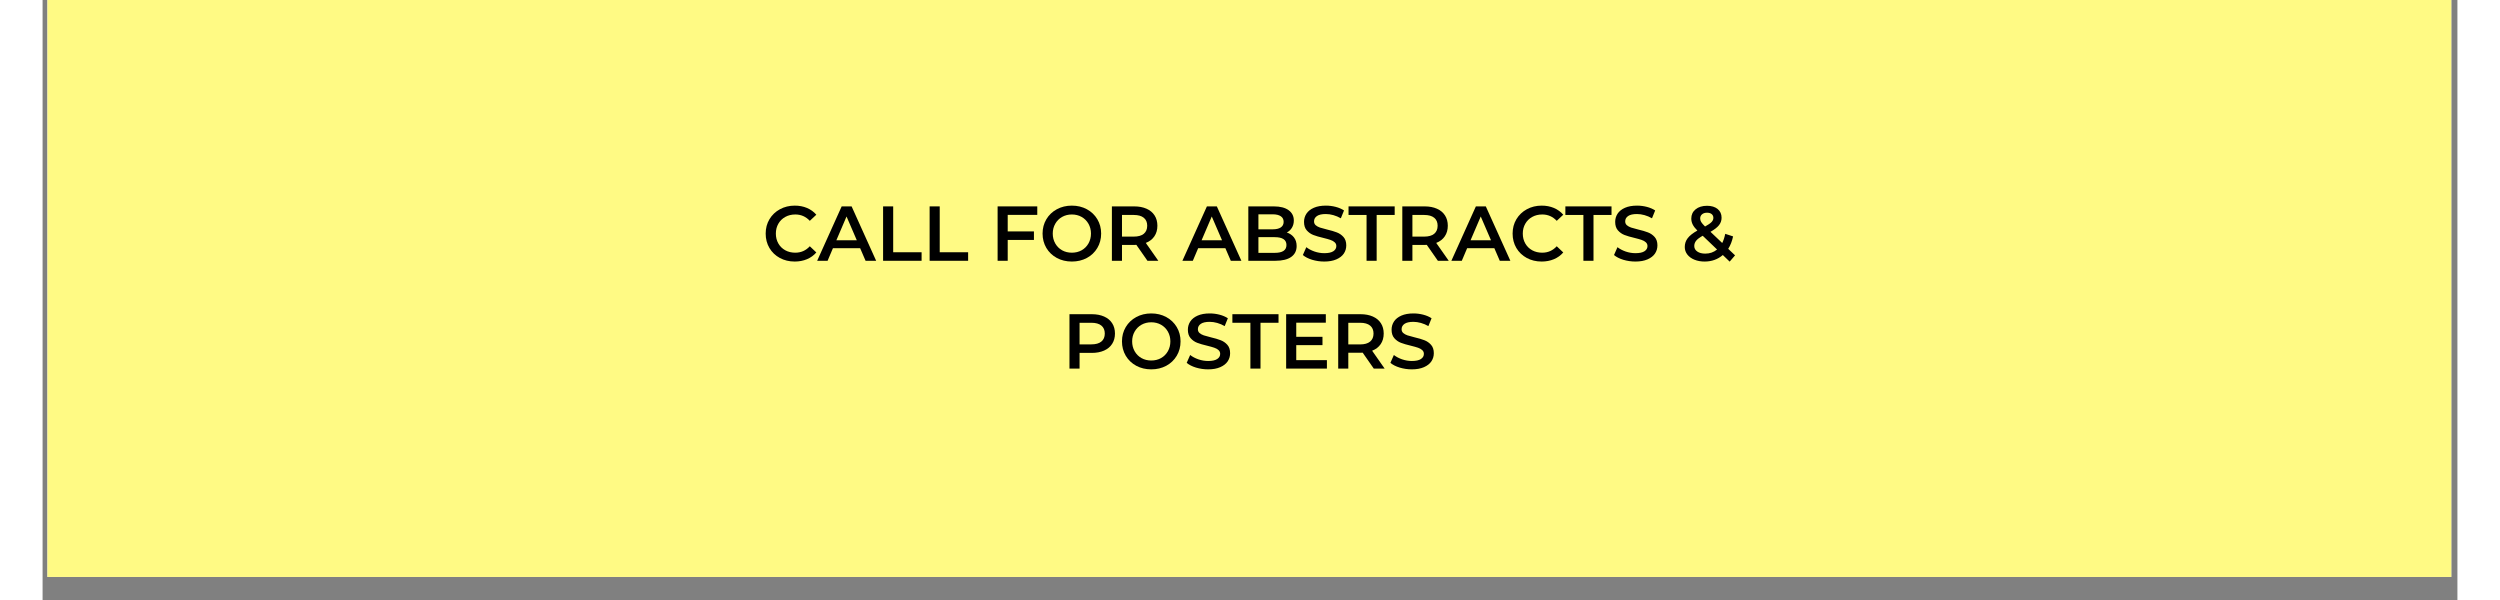 <?xml version="1.0" encoding="UTF-8"?>
<svg xmlns="http://www.w3.org/2000/svg" xmlns:xlink="http://www.w3.org/1999/xlink" width="1250" zoomAndPan="magnify" viewBox="0 0 937.92 233.04" height="300" preserveAspectRatio="xMidYMid meet" version="1.2">
  <rect x="0" y="0" width="937.92" height="233.04" fill="#808080" stroke="none"/>
  <defs>
    <clipPath id="c09d9d47c1">
      <path d="M 1.883 0 L 935.539 0 L 935.539 224.078 L 1.883 224.078 Z M 1.883 0 "></path>
    </clipPath>
  </defs>
  <g id="801fdebb58">
    <g clip-rule="nonzero" clip-path="url(#c09d9d47c1)">
      <path style=" stroke:none;fill-rule:nonzero;fill:#ffffff;fill-opacity:1;" d="M 1.883 0 L 935.539 0 L 935.539 224.078 L 1.883 224.078 Z M 1.883 0 "></path>
      <path style=" stroke:none;fill-rule:nonzero;fill:#fffa84;fill-opacity:1;" d="M 1.883 0 L 935.539 0 L 935.539 224.078 L 1.883 224.078 Z M 1.883 0 "></path>
    </g>
    <g style="fill:#000000;fill-opacity:1;">
      <g transform="translate(279.521, 101.287)">
        <path style="stroke:none" d="M 12.609 0.297 C 10.473 0.297 8.547 -0.164 6.828 -1.094 C 5.109 -2.031 3.758 -3.32 2.781 -4.969 C 1.812 -6.625 1.328 -8.488 1.328 -10.562 C 1.328 -12.633 1.816 -14.492 2.797 -16.141 C 3.785 -17.785 5.141 -19.078 6.859 -20.016 C 8.578 -20.953 10.504 -21.422 12.641 -21.422 C 14.367 -21.422 15.945 -21.117 17.375 -20.516 C 18.801 -19.91 20.008 -19.035 21 -17.891 L 18.469 -15.516 C 16.938 -17.16 15.055 -17.984 12.828 -17.984 C 11.379 -17.984 10.082 -17.664 8.938 -17.031 C 7.789 -16.395 6.895 -15.516 6.25 -14.391 C 5.602 -13.266 5.281 -11.988 5.281 -10.562 C 5.281 -9.133 5.602 -7.852 6.25 -6.719 C 6.895 -5.594 7.789 -4.711 8.938 -4.078 C 10.082 -3.453 11.379 -3.141 12.828 -3.141 C 15.055 -3.141 16.938 -3.973 18.469 -5.641 L 21 -3.234 C 20.008 -2.086 18.797 -1.211 17.359 -0.609 C 15.922 -0.004 14.336 0.297 12.609 0.297 Z M 12.609 0.297 "></path>
      </g>
    </g>
    <g style="fill:#000000;fill-opacity:1;">
      <g transform="translate(301.006, 101.287)">
        <path style="stroke:none" d="M 16.531 -4.891 L 5.969 -4.891 L 3.891 0 L -0.156 0 L 9.359 -21.125 L 13.219 -21.125 L 22.75 0 L 18.641 0 Z M 15.234 -7.969 L 11.25 -17.203 L 7.297 -7.969 Z M 15.234 -7.969 "></path>
      </g>
    </g>
    <g style="fill:#000000;fill-opacity:1;">
      <g transform="translate(323.608, 101.287)">
        <path style="stroke:none" d="M 2.844 -21.125 L 6.766 -21.125 L 6.766 -3.312 L 17.797 -3.312 L 17.797 0 L 2.844 0 Z M 2.844 -21.125 "></path>
      </g>
    </g>
    <g style="fill:#000000;fill-opacity:1;">
      <g transform="translate(341.683, 101.287)">
        <path style="stroke:none" d="M 2.844 -21.125 L 6.766 -21.125 L 6.766 -3.312 L 17.797 -3.312 L 17.797 0 L 2.844 0 Z M 2.844 -21.125 "></path>
      </g>
    </g>
    <g style="fill:#000000;fill-opacity:1;">
      <g transform="translate(359.758, 101.287)">
        <path style="stroke:none" d=""></path>
      </g>
    </g>
    <g style="fill:#000000;fill-opacity:1;">
      <g transform="translate(368.087, 101.287)">
        <path style="stroke:none" d="M 6.766 -17.828 L 6.766 -11.406 L 16.953 -11.406 L 16.953 -8.094 L 6.766 -8.094 L 6.766 0 L 2.844 0 L 2.844 -21.125 L 18.25 -21.125 L 18.25 -17.828 Z M 6.766 -17.828 "></path>
      </g>
    </g>
    <g style="fill:#000000;fill-opacity:1;">
      <g transform="translate(387.067, 101.287)">
        <path style="stroke:none" d="M 12.703 0.297 C 10.547 0.297 8.602 -0.164 6.875 -1.094 C 5.145 -2.031 3.785 -3.328 2.797 -4.984 C 1.816 -6.648 1.328 -8.508 1.328 -10.562 C 1.328 -12.613 1.816 -14.469 2.797 -16.125 C 3.785 -17.781 5.145 -19.078 6.875 -20.016 C 8.602 -20.953 10.547 -21.422 12.703 -21.422 C 14.859 -21.422 16.801 -20.953 18.531 -20.016 C 20.258 -19.078 21.613 -17.785 22.594 -16.141 C 23.582 -14.492 24.078 -12.633 24.078 -10.562 C 24.078 -8.488 23.582 -6.625 22.594 -4.969 C 21.613 -3.32 20.258 -2.031 18.531 -1.094 C 16.801 -0.164 14.859 0.297 12.703 0.297 Z M 12.703 -3.141 C 14.109 -3.141 15.375 -3.453 16.5 -4.078 C 17.625 -4.711 18.508 -5.598 19.156 -6.734 C 19.801 -7.879 20.125 -9.156 20.125 -10.562 C 20.125 -11.969 19.801 -13.238 19.156 -14.375 C 18.508 -15.508 17.625 -16.395 16.5 -17.031 C 15.375 -17.664 14.109 -17.984 12.703 -17.984 C 11.297 -17.984 10.031 -17.664 8.906 -17.031 C 7.781 -16.395 6.895 -15.508 6.25 -14.375 C 5.602 -13.238 5.281 -11.969 5.281 -10.562 C 5.281 -9.156 5.602 -7.879 6.25 -6.734 C 6.895 -5.598 7.781 -4.711 8.906 -4.078 C 10.031 -3.453 11.297 -3.141 12.703 -3.141 Z M 12.703 -3.141 "></path>
      </g>
    </g>
    <g style="fill:#000000;fill-opacity:1;">
      <g transform="translate(412.475, 101.287)">
        <path style="stroke:none" d="M 16.656 0 L 12.344 -6.188 C 12.156 -6.164 11.883 -6.156 11.531 -6.156 L 6.766 -6.156 L 6.766 0 L 2.844 0 L 2.844 -21.125 L 11.531 -21.125 C 13.352 -21.125 14.941 -20.82 16.297 -20.219 C 17.66 -19.613 18.703 -18.75 19.422 -17.625 C 20.148 -16.5 20.516 -15.16 20.516 -13.609 C 20.516 -12.016 20.125 -10.645 19.344 -9.5 C 18.57 -8.352 17.461 -7.5 16.016 -6.938 L 20.875 0 Z M 16.562 -13.609 C 16.562 -14.953 16.117 -15.984 15.234 -16.703 C 14.348 -17.43 13.051 -17.797 11.344 -17.797 L 6.766 -17.797 L 6.766 -9.391 L 11.344 -9.391 C 13.051 -9.391 14.348 -9.754 15.234 -10.484 C 16.117 -11.223 16.562 -12.266 16.562 -13.609 Z M 16.562 -13.609 "></path>
      </g>
    </g>
    <g style="fill:#000000;fill-opacity:1;">
      <g transform="translate(434.534, 101.287)">
        <path style="stroke:none" d=""></path>
      </g>
    </g>
    <g style="fill:#000000;fill-opacity:1;">
      <g transform="translate(442.862, 101.287)">
        <path style="stroke:none" d="M 16.531 -4.891 L 5.969 -4.891 L 3.891 0 L -0.156 0 L 9.359 -21.125 L 13.219 -21.125 L 22.75 0 L 18.641 0 Z M 15.234 -7.969 L 11.25 -17.203 L 7.297 -7.969 Z M 15.234 -7.969 "></path>
      </g>
    </g>
    <g style="fill:#000000;fill-opacity:1;">
      <g transform="translate(465.464, 101.287)">
        <path style="stroke:none" d="M 17.797 -10.984 C 18.961 -10.598 19.891 -9.957 20.578 -9.062 C 21.266 -8.164 21.609 -7.055 21.609 -5.734 C 21.609 -3.898 20.898 -2.484 19.484 -1.484 C 18.078 -0.492 16.031 0 13.344 0 L 2.844 0 L 2.844 -21.125 L 12.734 -21.125 C 15.223 -21.125 17.141 -20.633 18.484 -19.656 C 19.836 -18.676 20.516 -17.332 20.516 -15.625 C 20.516 -14.582 20.27 -13.656 19.781 -12.844 C 19.301 -12.039 18.641 -11.422 17.797 -10.984 Z M 6.766 -18.047 L 6.766 -12.219 L 12.312 -12.219 C 13.676 -12.219 14.723 -12.461 15.453 -12.953 C 16.191 -13.453 16.562 -14.172 16.562 -15.109 C 16.562 -16.078 16.191 -16.805 15.453 -17.297 C 14.723 -17.797 13.676 -18.047 12.312 -18.047 Z M 13.094 -3.078 C 16.133 -3.078 17.656 -4.094 17.656 -6.125 C 17.656 -8.156 16.133 -9.172 13.094 -9.172 L 6.766 -9.172 L 6.766 -3.078 Z M 13.094 -3.078 "></path>
      </g>
    </g>
    <g style="fill:#000000;fill-opacity:1;">
      <g transform="translate(488.428, 101.287)">
        <path style="stroke:none" d="M 9.391 0.297 C 7.754 0.297 6.176 0.066 4.656 -0.391 C 3.145 -0.859 1.945 -1.473 1.062 -2.234 L 2.406 -5.281 C 3.281 -4.594 4.344 -4.031 5.594 -3.594 C 6.852 -3.164 8.117 -2.953 9.391 -2.953 C 10.953 -2.953 12.117 -3.203 12.891 -3.703 C 13.672 -4.211 14.062 -4.879 14.062 -5.703 C 14.062 -6.305 13.844 -6.801 13.406 -7.188 C 12.977 -7.582 12.43 -7.891 11.766 -8.109 C 11.098 -8.336 10.191 -8.594 9.047 -8.875 C 7.441 -9.25 6.141 -9.629 5.141 -10.016 C 4.148 -10.398 3.297 -11 2.578 -11.812 C 1.867 -12.625 1.516 -13.723 1.516 -15.109 C 1.516 -16.273 1.828 -17.336 2.453 -18.297 C 3.086 -19.254 4.039 -20.016 5.312 -20.578 C 6.594 -21.141 8.16 -21.422 10.016 -21.422 C 11.305 -21.422 12.57 -21.258 13.812 -20.938 C 15.062 -20.613 16.141 -20.148 17.047 -19.547 L 15.812 -16.5 C 14.883 -17.039 13.914 -17.453 12.906 -17.734 C 11.906 -18.016 10.93 -18.156 9.984 -18.156 C 8.43 -18.156 7.281 -17.895 6.531 -17.375 C 5.781 -16.852 5.406 -16.16 5.406 -15.297 C 5.406 -14.691 5.617 -14.195 6.047 -13.812 C 6.484 -13.438 7.031 -13.133 7.688 -12.906 C 8.352 -12.688 9.258 -12.438 10.406 -12.156 C 11.977 -11.789 13.266 -11.41 14.266 -11.016 C 15.273 -10.629 16.133 -10.035 16.844 -9.234 C 17.562 -8.43 17.922 -7.344 17.922 -5.969 C 17.922 -4.801 17.602 -3.742 16.969 -2.797 C 16.332 -1.859 15.367 -1.109 14.078 -0.547 C 12.797 0.016 11.234 0.297 9.391 0.297 Z M 9.391 0.297 "></path>
      </g>
    </g>
    <g style="fill:#000000;fill-opacity:1;">
      <g transform="translate(507.106, 101.287)">
        <path style="stroke:none" d="M 7.125 -17.797 L 0.125 -17.797 L 0.125 -21.125 L 18.047 -21.125 L 18.047 -17.797 L 11.047 -17.797 L 11.047 0 L 7.125 0 Z M 7.125 -17.797 "></path>
      </g>
    </g>
    <g style="fill:#000000;fill-opacity:1;">
      <g transform="translate(525.272, 101.287)">
        <path style="stroke:none" d="M 16.656 0 L 12.344 -6.188 C 12.156 -6.164 11.883 -6.156 11.531 -6.156 L 6.766 -6.156 L 6.766 0 L 2.844 0 L 2.844 -21.125 L 11.531 -21.125 C 13.352 -21.125 14.941 -20.82 16.297 -20.219 C 17.66 -19.613 18.703 -18.75 19.422 -17.625 C 20.148 -16.5 20.516 -15.16 20.516 -13.609 C 20.516 -12.016 20.125 -10.645 19.344 -9.5 C 18.57 -8.352 17.461 -7.5 16.016 -6.938 L 20.875 0 Z M 16.562 -13.609 C 16.562 -14.953 16.117 -15.984 15.234 -16.703 C 14.348 -17.43 13.051 -17.797 11.344 -17.797 L 6.766 -17.797 L 6.766 -9.391 L 11.344 -9.391 C 13.051 -9.391 14.348 -9.754 15.234 -10.484 C 16.117 -11.223 16.562 -12.266 16.562 -13.609 Z M 16.562 -13.609 "></path>
      </g>
    </g>
    <g style="fill:#000000;fill-opacity:1;">
      <g transform="translate(547.331, 101.287)">
        <path style="stroke:none" d="M 16.531 -4.891 L 5.969 -4.891 L 3.891 0 L -0.156 0 L 9.359 -21.125 L 13.219 -21.125 L 22.75 0 L 18.641 0 Z M 15.234 -7.969 L 11.25 -17.203 L 7.297 -7.969 Z M 15.234 -7.969 "></path>
      </g>
    </g>
    <g style="fill:#000000;fill-opacity:1;">
      <g transform="translate(569.63, 101.287)">
        <path style="stroke:none" d="M 12.609 0.297 C 10.473 0.297 8.547 -0.164 6.828 -1.094 C 5.109 -2.031 3.758 -3.32 2.781 -4.969 C 1.812 -6.625 1.328 -8.488 1.328 -10.562 C 1.328 -12.633 1.816 -14.492 2.797 -16.141 C 3.785 -17.785 5.141 -19.078 6.859 -20.016 C 8.578 -20.953 10.504 -21.422 12.641 -21.422 C 14.367 -21.422 15.945 -21.117 17.375 -20.516 C 18.801 -19.91 20.008 -19.035 21 -17.891 L 18.469 -15.516 C 16.938 -17.16 15.055 -17.984 12.828 -17.984 C 11.379 -17.984 10.082 -17.664 8.938 -17.031 C 7.789 -16.395 6.895 -15.516 6.25 -14.391 C 5.602 -13.266 5.281 -11.988 5.281 -10.562 C 5.281 -9.133 5.602 -7.852 6.25 -6.719 C 6.895 -5.594 7.789 -4.711 8.938 -4.078 C 10.082 -3.453 11.379 -3.141 12.828 -3.141 C 15.055 -3.141 16.938 -3.973 18.469 -5.641 L 21 -3.234 C 20.008 -2.086 18.797 -1.211 17.359 -0.609 C 15.922 -0.004 14.336 0.297 12.609 0.297 Z M 12.609 0.297 "></path>
      </g>
    </g>
    <g style="fill:#000000;fill-opacity:1;">
      <g transform="translate(591.327, 101.287)">
        <path style="stroke:none" d="M 7.125 -17.797 L 0.125 -17.797 L 0.125 -21.125 L 18.047 -21.125 L 18.047 -17.797 L 11.047 -17.797 L 11.047 0 L 7.125 0 Z M 7.125 -17.797 "></path>
      </g>
    </g>
    <g style="fill:#000000;fill-opacity:1;">
      <g transform="translate(609.281, 101.287)">
        <path style="stroke:none" d="M 9.391 0.297 C 7.754 0.297 6.176 0.066 4.656 -0.391 C 3.145 -0.859 1.945 -1.473 1.062 -2.234 L 2.406 -5.281 C 3.281 -4.594 4.344 -4.031 5.594 -3.594 C 6.852 -3.164 8.117 -2.953 9.391 -2.953 C 10.953 -2.953 12.117 -3.203 12.891 -3.703 C 13.672 -4.211 14.062 -4.879 14.062 -5.703 C 14.062 -6.305 13.844 -6.801 13.406 -7.188 C 12.977 -7.582 12.43 -7.891 11.766 -8.109 C 11.098 -8.336 10.191 -8.594 9.047 -8.875 C 7.441 -9.25 6.141 -9.629 5.141 -10.016 C 4.148 -10.398 3.297 -11 2.578 -11.812 C 1.867 -12.625 1.516 -13.723 1.516 -15.109 C 1.516 -16.273 1.828 -17.336 2.453 -18.297 C 3.086 -19.254 4.039 -20.016 5.312 -20.578 C 6.594 -21.141 8.16 -21.422 10.016 -21.422 C 11.305 -21.422 12.57 -21.258 13.812 -20.938 C 15.062 -20.613 16.141 -20.148 17.047 -19.547 L 15.812 -16.5 C 14.883 -17.039 13.914 -17.453 12.906 -17.734 C 11.906 -18.016 10.93 -18.156 9.984 -18.156 C 8.43 -18.156 7.281 -17.895 6.531 -17.375 C 5.781 -16.852 5.406 -16.16 5.406 -15.297 C 5.406 -14.691 5.617 -14.195 6.047 -13.812 C 6.484 -13.438 7.031 -13.133 7.688 -12.906 C 8.352 -12.688 9.258 -12.438 10.406 -12.156 C 11.977 -11.789 13.266 -11.41 14.266 -11.016 C 15.273 -10.629 16.133 -10.035 16.844 -9.234 C 17.562 -8.43 17.922 -7.344 17.922 -5.969 C 17.922 -4.801 17.602 -3.742 16.969 -2.797 C 16.332 -1.859 15.367 -1.109 14.078 -0.547 C 12.797 0.016 11.234 0.297 9.391 0.297 Z M 9.391 0.297 "></path>
      </g>
    </g>
    <g style="fill:#000000;fill-opacity:1;">
      <g transform="translate(628.262, 101.287)">
        <path style="stroke:none" d=""></path>
      </g>
    </g>
    <g style="fill:#000000;fill-opacity:1;">
      <g transform="translate(636.59, 101.287)">
        <path style="stroke:none" d="M 18.672 0.328 L 16.016 -2.234 C 14.047 -0.547 11.688 0.297 8.938 0.297 C 7.469 0.297 6.148 0.055 4.984 -0.422 C 3.816 -0.898 2.898 -1.566 2.234 -2.422 C 1.566 -3.285 1.234 -4.258 1.234 -5.344 C 1.234 -6.645 1.613 -7.789 2.375 -8.781 C 3.145 -9.781 4.395 -10.766 6.125 -11.734 C 5.281 -12.578 4.676 -13.363 4.312 -14.094 C 3.945 -14.832 3.766 -15.598 3.766 -16.391 C 3.766 -17.867 4.32 -19.066 5.438 -19.984 C 6.562 -20.898 8.047 -21.359 9.891 -21.359 C 11.609 -21.359 12.977 -20.941 14 -20.109 C 15.02 -19.273 15.531 -18.145 15.531 -16.719 C 15.531 -15.625 15.191 -14.656 14.516 -13.812 C 13.848 -12.969 12.75 -12.113 11.219 -11.25 L 15.781 -6.906 C 16.281 -7.895 16.672 -9.082 16.953 -10.469 L 20 -9.469 C 19.602 -7.602 18.973 -5.992 18.109 -4.641 L 20.766 -2.109 Z M 9.891 -18.672 C 9.066 -18.672 8.414 -18.461 7.938 -18.047 C 7.457 -17.641 7.219 -17.102 7.219 -16.438 C 7.219 -15.957 7.348 -15.5 7.609 -15.062 C 7.867 -14.633 8.367 -14.051 9.109 -13.312 C 10.316 -13.969 11.156 -14.539 11.625 -15.031 C 12.102 -15.531 12.344 -16.07 12.344 -16.656 C 12.344 -17.281 12.125 -17.77 11.688 -18.125 C 11.258 -18.488 10.66 -18.672 9.891 -18.672 Z M 9.203 -2.781 C 10.953 -2.781 12.477 -3.312 13.781 -4.375 L 8.203 -9.719 C 6.992 -9.051 6.145 -8.41 5.656 -7.797 C 5.164 -7.18 4.922 -6.492 4.922 -5.734 C 4.922 -4.848 5.312 -4.133 6.094 -3.594 C 6.875 -3.051 7.91 -2.781 9.203 -2.781 Z M 9.203 -2.781 "></path>
      </g>
    </g>
    <g style="fill:#000000;fill-opacity:1;">
      <g transform="translate(395.998, 143.16)">
        <path style="stroke:none" d="M 11.531 -21.125 C 13.352 -21.125 14.941 -20.82 16.297 -20.219 C 17.66 -19.613 18.703 -18.75 19.422 -17.625 C 20.148 -16.5 20.516 -15.16 20.516 -13.609 C 20.516 -12.078 20.148 -10.742 19.422 -9.609 C 18.703 -8.473 17.66 -7.602 16.297 -7 C 14.941 -6.395 13.352 -6.094 11.531 -6.094 L 6.766 -6.094 L 6.766 0 L 2.844 0 L 2.844 -21.125 Z M 11.344 -9.406 C 13.051 -9.406 14.348 -9.77 15.234 -10.5 C 16.117 -11.227 16.562 -12.266 16.562 -13.609 C 16.562 -14.953 16.117 -15.984 15.234 -16.703 C 14.348 -17.43 13.051 -17.797 11.344 -17.797 L 6.766 -17.797 L 6.766 -9.406 Z M 11.344 -9.406 "></path>
      </g>
    </g>
    <g style="fill:#000000;fill-opacity:1;">
      <g transform="translate(417.906, 143.16)">
        <path style="stroke:none" d="M 12.703 0.297 C 10.547 0.297 8.602 -0.164 6.875 -1.094 C 5.145 -2.031 3.785 -3.328 2.797 -4.984 C 1.816 -6.648 1.328 -8.508 1.328 -10.562 C 1.328 -12.613 1.816 -14.469 2.797 -16.125 C 3.785 -17.781 5.145 -19.078 6.875 -20.016 C 8.602 -20.953 10.547 -21.422 12.703 -21.422 C 14.859 -21.422 16.801 -20.953 18.531 -20.016 C 20.258 -19.078 21.613 -17.785 22.594 -16.141 C 23.582 -14.492 24.078 -12.633 24.078 -10.562 C 24.078 -8.488 23.582 -6.625 22.594 -4.969 C 21.613 -3.32 20.258 -2.031 18.531 -1.094 C 16.801 -0.164 14.859 0.297 12.703 0.297 Z M 12.703 -3.141 C 14.109 -3.141 15.375 -3.453 16.5 -4.078 C 17.625 -4.711 18.508 -5.598 19.156 -6.734 C 19.801 -7.879 20.125 -9.156 20.125 -10.562 C 20.125 -11.969 19.801 -13.238 19.156 -14.375 C 18.508 -15.508 17.625 -16.395 16.5 -17.031 C 15.375 -17.664 14.109 -17.984 12.703 -17.984 C 11.297 -17.984 10.031 -17.664 8.906 -17.031 C 7.781 -16.395 6.895 -15.508 6.25 -14.375 C 5.602 -13.238 5.281 -11.969 5.281 -10.562 C 5.281 -9.156 5.602 -7.879 6.25 -6.734 C 6.895 -5.598 7.781 -4.711 8.906 -4.078 C 10.031 -3.453 11.297 -3.141 12.703 -3.141 Z M 12.703 -3.141 "></path>
      </g>
    </g>
    <g style="fill:#000000;fill-opacity:1;">
      <g transform="translate(443.314, 143.16)">
        <path style="stroke:none" d="M 9.391 0.297 C 7.754 0.297 6.176 0.066 4.656 -0.391 C 3.145 -0.859 1.945 -1.473 1.062 -2.234 L 2.406 -5.281 C 3.281 -4.594 4.344 -4.031 5.594 -3.594 C 6.852 -3.164 8.117 -2.953 9.391 -2.953 C 10.953 -2.953 12.117 -3.203 12.891 -3.703 C 13.672 -4.211 14.062 -4.879 14.062 -5.703 C 14.062 -6.305 13.844 -6.801 13.406 -7.188 C 12.977 -7.582 12.43 -7.891 11.766 -8.109 C 11.098 -8.336 10.191 -8.594 9.047 -8.875 C 7.441 -9.25 6.141 -9.629 5.141 -10.016 C 4.148 -10.398 3.297 -11 2.578 -11.812 C 1.867 -12.625 1.516 -13.723 1.516 -15.109 C 1.516 -16.273 1.828 -17.336 2.453 -18.297 C 3.086 -19.254 4.039 -20.016 5.312 -20.578 C 6.594 -21.141 8.16 -21.422 10.016 -21.422 C 11.305 -21.422 12.57 -21.258 13.812 -20.938 C 15.062 -20.613 16.141 -20.148 17.047 -19.547 L 15.812 -16.5 C 14.883 -17.039 13.914 -17.453 12.906 -17.734 C 11.906 -18.016 10.93 -18.156 9.984 -18.156 C 8.43 -18.156 7.281 -17.895 6.531 -17.375 C 5.781 -16.852 5.406 -16.16 5.406 -15.297 C 5.406 -14.691 5.617 -14.195 6.047 -13.812 C 6.484 -13.438 7.031 -13.133 7.688 -12.906 C 8.352 -12.688 9.258 -12.438 10.406 -12.156 C 11.977 -11.789 13.266 -11.41 14.266 -11.016 C 15.273 -10.629 16.133 -10.035 16.844 -9.234 C 17.562 -8.43 17.922 -7.344 17.922 -5.969 C 17.922 -4.801 17.602 -3.742 16.969 -2.797 C 16.332 -1.859 15.367 -1.109 14.078 -0.547 C 12.797 0.016 11.234 0.297 9.391 0.297 Z M 9.391 0.297 "></path>
      </g>
    </g>
    <g style="fill:#000000;fill-opacity:1;">
      <g transform="translate(461.992, 143.16)">
        <path style="stroke:none" d="M 7.125 -17.797 L 0.125 -17.797 L 0.125 -21.125 L 18.047 -21.125 L 18.047 -17.797 L 11.047 -17.797 L 11.047 0 L 7.125 0 Z M 7.125 -17.797 "></path>
      </g>
    </g>
    <g style="fill:#000000;fill-opacity:1;">
      <g transform="translate(480.158, 143.16)">
        <path style="stroke:none" d="M 18.672 -3.281 L 18.672 0 L 2.844 0 L 2.844 -21.125 L 18.25 -21.125 L 18.25 -17.828 L 6.766 -17.828 L 6.766 -12.344 L 16.953 -12.344 L 16.953 -9.109 L 6.766 -9.109 L 6.766 -3.281 Z M 18.672 -3.281 "></path>
      </g>
    </g>
    <g style="fill:#000000;fill-opacity:1;">
      <g transform="translate(500.376, 143.16)">
        <path style="stroke:none" d="M 16.656 0 L 12.344 -6.188 C 12.156 -6.164 11.883 -6.156 11.531 -6.156 L 6.766 -6.156 L 6.766 0 L 2.844 0 L 2.844 -21.125 L 11.531 -21.125 C 13.352 -21.125 14.941 -20.82 16.297 -20.219 C 17.66 -19.613 18.703 -18.75 19.422 -17.625 C 20.148 -16.5 20.516 -15.16 20.516 -13.609 C 20.516 -12.016 20.125 -10.645 19.344 -9.5 C 18.57 -8.352 17.461 -7.5 16.016 -6.938 L 20.875 0 Z M 16.562 -13.609 C 16.562 -14.953 16.117 -15.984 15.234 -16.703 C 14.348 -17.43 13.051 -17.797 11.344 -17.797 L 6.766 -17.797 L 6.766 -9.391 L 11.344 -9.391 C 13.051 -9.391 14.348 -9.754 15.234 -10.484 C 16.117 -11.223 16.562 -12.266 16.562 -13.609 Z M 16.562 -13.609 "></path>
      </g>
    </g>
    <g style="fill:#000000;fill-opacity:1;">
      <g transform="translate(522.434, 143.16)">
        <path style="stroke:none" d="M 9.391 0.297 C 7.754 0.297 6.176 0.066 4.656 -0.391 C 3.145 -0.859 1.945 -1.473 1.062 -2.234 L 2.406 -5.281 C 3.281 -4.594 4.344 -4.031 5.594 -3.594 C 6.852 -3.164 8.117 -2.953 9.391 -2.953 C 10.953 -2.953 12.117 -3.203 12.891 -3.703 C 13.672 -4.211 14.062 -4.879 14.062 -5.703 C 14.062 -6.305 13.844 -6.801 13.406 -7.188 C 12.977 -7.582 12.43 -7.891 11.766 -8.109 C 11.098 -8.336 10.191 -8.594 9.047 -8.875 C 7.441 -9.25 6.141 -9.629 5.141 -10.016 C 4.148 -10.398 3.297 -11 2.578 -11.812 C 1.867 -12.625 1.516 -13.723 1.516 -15.109 C 1.516 -16.273 1.828 -17.336 2.453 -18.297 C 3.086 -19.254 4.039 -20.016 5.312 -20.578 C 6.594 -21.141 8.16 -21.422 10.016 -21.422 C 11.305 -21.422 12.57 -21.258 13.812 -20.938 C 15.062 -20.613 16.141 -20.148 17.047 -19.547 L 15.812 -16.5 C 14.883 -17.039 13.914 -17.453 12.906 -17.734 C 11.906 -18.016 10.93 -18.156 9.984 -18.156 C 8.43 -18.156 7.281 -17.895 6.531 -17.375 C 5.781 -16.852 5.406 -16.16 5.406 -15.297 C 5.406 -14.691 5.617 -14.195 6.047 -13.812 C 6.484 -13.438 7.031 -13.133 7.688 -12.906 C 8.352 -12.688 9.258 -12.438 10.406 -12.156 C 11.977 -11.789 13.266 -11.41 14.266 -11.016 C 15.273 -10.629 16.133 -10.035 16.844 -9.234 C 17.562 -8.43 17.922 -7.344 17.922 -5.969 C 17.922 -4.801 17.602 -3.742 16.969 -2.797 C 16.332 -1.859 15.367 -1.109 14.078 -0.547 C 12.797 0.016 11.234 0.297 9.391 0.297 Z M 9.391 0.297 "></path>
      </g>
    </g>
  </g>
</svg>
